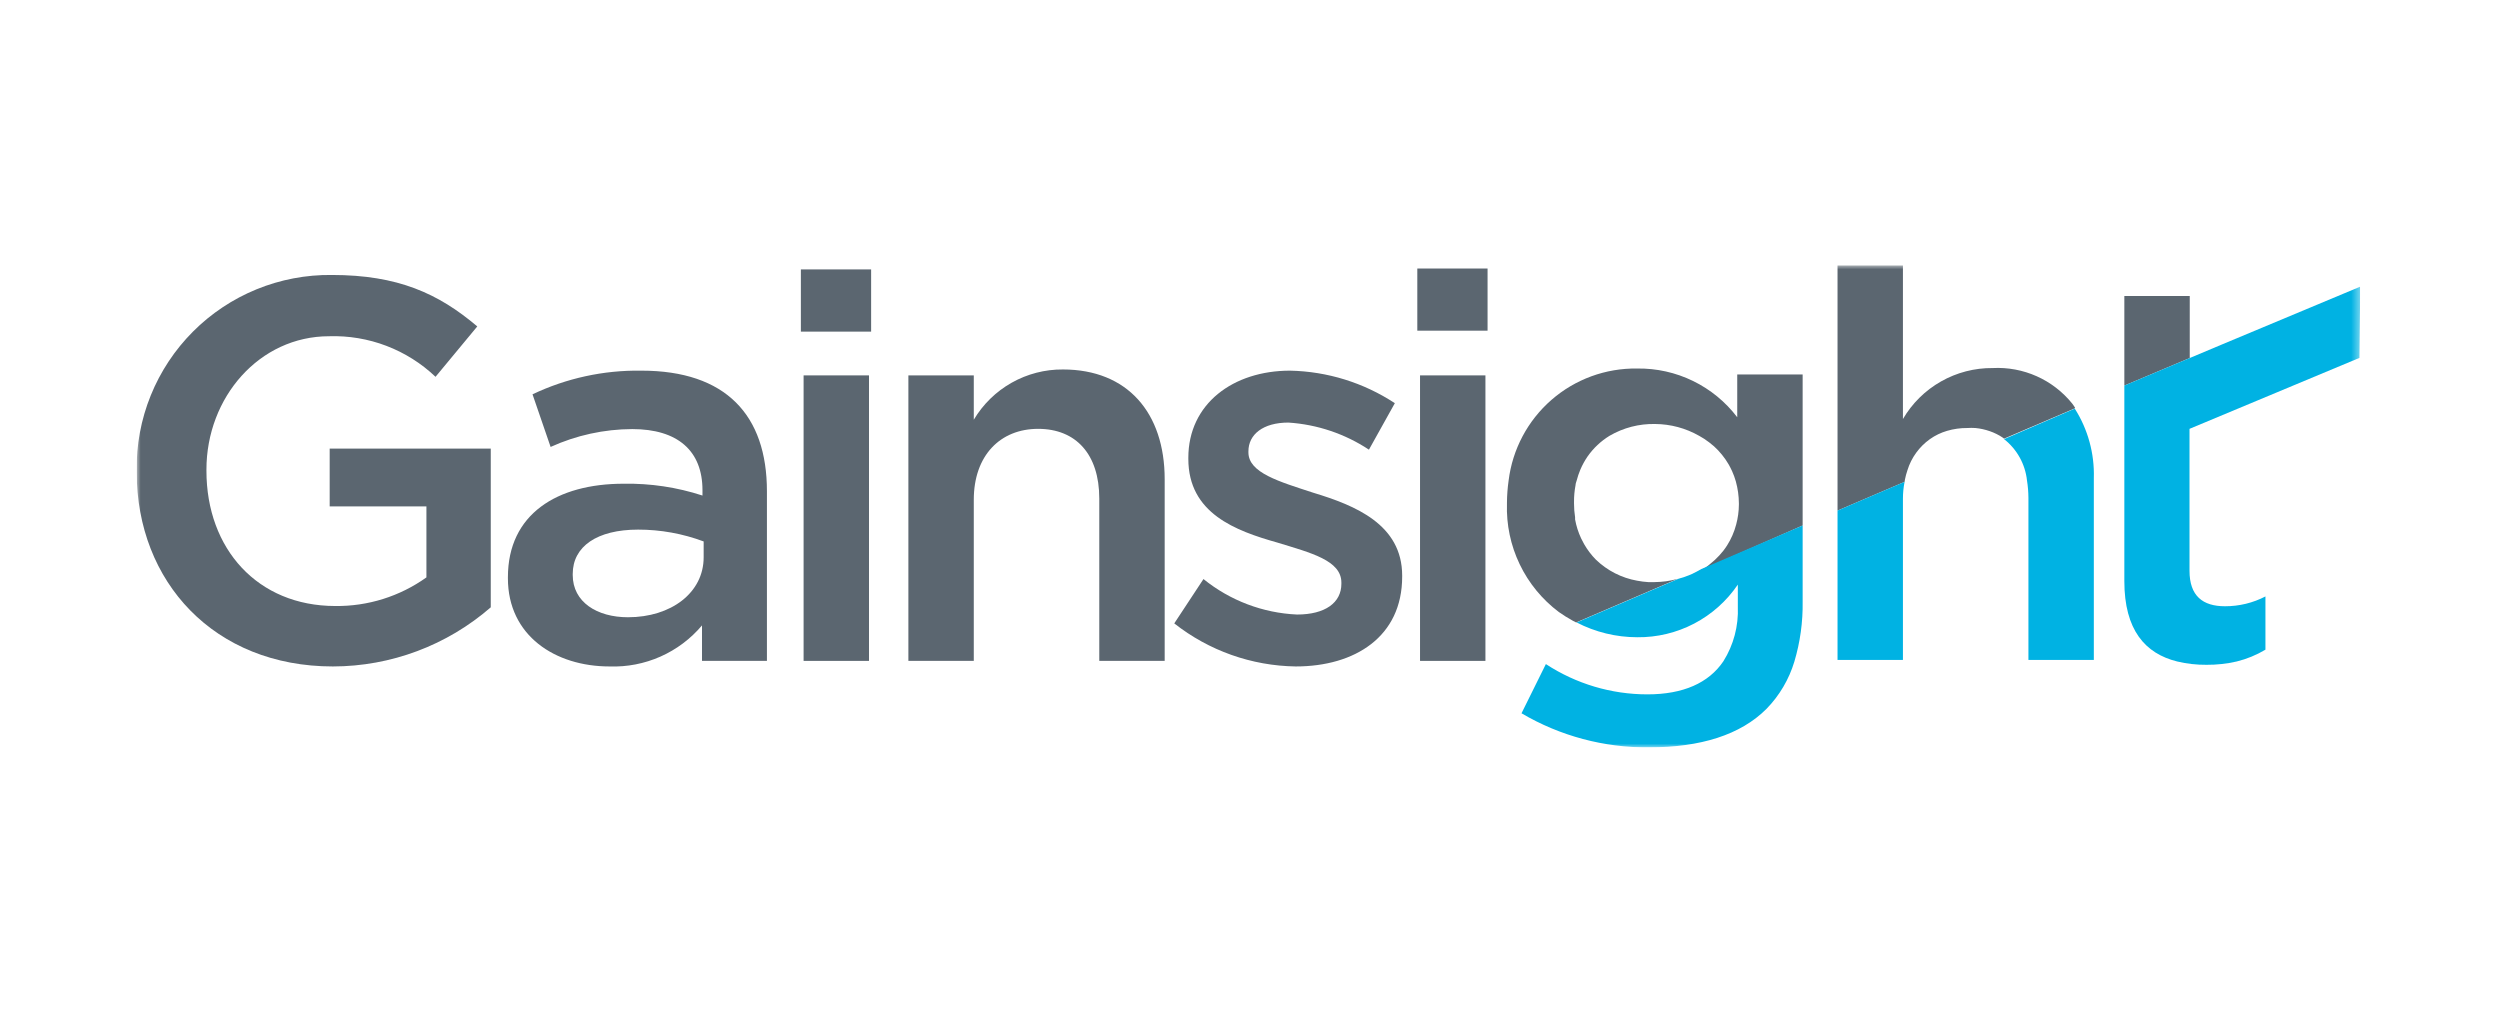 <?xml version="1.0" encoding="UTF-8"?>
<svg xmlns="http://www.w3.org/2000/svg" width="311" height="126" viewBox="0 0 311 126" fill="none">
  <rect width="311" height="126" fill="white"></rect>
  <g clip-path="url(#clip0_5_1350)">
    <mask id="mask0_5_1350" style="mask-type:luminance" maskUnits="userSpaceOnUse" x="17" y="33" width="277" height="60">
      <path d="M293.606 33H17V93H293.606V33Z" fill="white"></path>
    </mask>
    <g mask="url(#mask0_5_1350)">
      <path d="M41.012 63H53.047V71.828C49.736 74.193 45.757 75.44 41.689 75.388C32.066 75.374 25.681 68.311 25.681 58.557V58.424C25.681 49.42 32.272 41.828 40.938 41.828C43.37 41.751 45.792 42.157 48.065 43.023C50.338 43.89 52.417 45.199 54.18 46.874L59.374 40.607C54.533 36.502 49.487 34.206 41.277 34.206C38.072 34.169 34.892 34.773 31.925 35.985C28.958 37.196 26.263 38.989 24 41.259C21.738 43.529 19.952 46.229 18.75 49.2C17.548 52.17 16.953 55.352 17 58.557V58.689C17 72.416 26.681 82.907 41.409 82.907C48.629 82.899 55.603 80.287 61.051 75.55V55.805H41.012V63Z" fill="#5B6670"></path>
      <path d="M79.766 46.109C75.093 46.039 70.466 47.046 66.245 49.052L68.496 55.599C71.685 54.149 75.145 53.392 78.648 53.378C84.298 53.378 87.388 56.07 87.388 60.984V61.646C84.221 60.614 80.904 60.117 77.574 60.175C69.305 60.175 63.184 63.942 63.184 71.813V71.945C63.184 79.081 69.07 82.907 75.823 82.907C78.002 82.983 80.171 82.563 82.164 81.679C84.157 80.794 85.923 79.469 87.329 77.801V82.215H95.406V61.117C95.406 51.627 90.286 46.109 79.796 46.109M87.535 69.327C87.535 73.74 83.489 76.786 78.118 76.786C74.278 76.786 71.247 74.903 71.247 71.534V71.401C71.247 67.973 74.278 65.884 79.384 65.884C82.167 65.883 84.927 66.381 87.535 67.355V69.327Z" fill="#5B6670"></path>
      <path d="M108.104 46.698H99.967V82.215H108.104V46.698Z" fill="#5B6670"></path>
      <path d="M108.368 33.515H99.629V41.254H108.368V33.515Z" fill="#5B6670"></path>
      <path d="M121.139 62.176C121.139 56.659 124.435 53.348 129.143 53.348C133.851 53.348 136.75 56.511 136.75 62.014V82.215H144.886V59.616C144.886 51.347 140.252 45.962 132.233 45.962C129.999 45.944 127.799 46.512 125.852 47.609C123.906 48.706 122.281 50.294 121.139 52.215V46.698H113.003V82.215H121.139V62.176Z" fill="#5B6670"></path>
      <path d="M161.35 76.448C157.099 76.258 153.02 74.711 149.712 72.034L146.078 77.551C150.391 80.946 155.7 82.828 161.188 82.907C168.545 82.907 174.43 79.214 174.43 71.74V71.607C174.43 65.222 168.545 62.868 163.41 61.308C159.129 59.91 155.303 58.822 155.303 56.276V56.144C155.303 54.054 157.113 52.568 160.276 52.568C163.852 52.801 167.306 53.962 170.296 55.938L173.518 50.156C169.641 47.606 165.122 46.203 160.482 46.109C153.42 46.109 147.829 50.214 147.829 56.953V57.085C147.829 63.868 153.714 66.031 158.923 67.502C163.101 68.782 166.868 69.724 166.868 72.475V72.622C166.868 74.977 164.852 76.448 161.35 76.448Z" fill="#5B6670"></path>
      <path d="M185.053 33.397H176.313V41.136H185.053V33.397Z" fill="#5B6670"></path>
      <path d="M176.652 46.698V82.215H179.889H184.788V80.229V46.698H176.652Z" fill="#5B6670"></path>
      <path d="M216.112 51.906C214.658 49.991 212.773 48.445 210.611 47.392C208.449 46.339 206.07 45.809 203.665 45.844C199.75 45.786 195.952 47.176 193 49.748C190.048 52.32 188.15 55.892 187.672 59.778C187.542 60.689 187.473 61.608 187.466 62.529V62.662C187.38 65.262 187.922 67.844 189.047 70.19C190.171 72.537 191.844 74.577 193.925 76.139C194.478 76.529 195.053 76.888 195.646 77.213L196.073 77.434L208.726 72.004C208.243 72.139 207.752 72.242 207.255 72.313C206.767 72.375 206.276 72.409 205.784 72.416H205.063C204.594 72.388 204.127 72.329 203.665 72.24C201.731 71.897 199.943 70.985 198.53 69.621C197.957 69.04 197.463 68.387 197.059 67.679C196.926 67.443 196.809 67.208 196.691 66.972C196.34 66.224 196.088 65.432 195.941 64.618C195.934 64.53 195.934 64.442 195.941 64.354C195.852 63.784 195.807 63.209 195.808 62.632V62.426C195.804 61.725 195.868 61.025 196 60.337C196 60.131 196.103 59.94 196.147 59.748C196.263 59.302 196.41 58.864 196.588 58.439C196.836 57.856 197.142 57.299 197.5 56.776C198.223 55.746 199.15 54.875 200.222 54.216C201.943 53.211 203.909 52.701 205.901 52.745C207.822 52.759 209.706 53.265 211.375 54.216L211.993 54.584C212.426 54.87 212.839 55.184 213.229 55.526C213.942 56.175 214.552 56.929 215.038 57.762C215.2 58.044 215.347 58.334 215.48 58.63C215.662 59.035 215.815 59.453 215.936 59.881C216.185 60.777 216.314 61.702 216.318 62.632V62.765C216.313 63.605 216.199 64.44 215.98 65.251C215.739 66.173 215.357 67.051 214.847 67.855C214.7 68.076 214.553 68.297 214.391 68.503C214.064 68.918 213.705 69.306 213.317 69.665L212.714 70.18C212.549 70.326 212.377 70.464 212.199 70.592L211.728 70.886L224.249 65.369V46.58H216.112V51.906Z" fill="#5B6670"></path>
      <path d="M236.976 59.645C237.054 59.257 237.157 58.873 237.285 58.498C237.767 56.937 238.75 55.577 240.08 54.628C240.729 54.169 241.45 53.821 242.213 53.598C243.03 53.358 243.878 53.239 244.729 53.245C245.067 53.222 245.407 53.222 245.745 53.245C246.357 53.305 246.959 53.438 247.54 53.642C247.816 53.737 248.087 53.85 248.349 53.981C248.63 54.117 248.901 54.274 249.158 54.452C249.2 54.499 249.25 54.538 249.305 54.569L258.133 50.788V50.715C258.015 50.538 257.912 50.361 257.78 50.2C256.597 48.736 255.085 47.572 253.367 46.805C251.648 46.038 249.772 45.688 247.893 45.786C245.638 45.765 243.417 46.341 241.456 47.455C239.495 48.568 237.863 50.18 236.725 52.127V33H228.589V63.515L236.931 59.94" fill="#5B6670"></path>
      <path d="M272.405 36.825H264.268V47.448V47.963L272.405 44.535V36.825Z" fill="#5B6670"></path>
      <path d="M210.36 71.46C209.848 71.678 209.322 71.86 208.785 72.004L196.132 77.433C198.46 78.639 201.043 79.27 203.665 79.273C206.131 79.301 208.565 78.718 210.75 77.575C212.935 76.433 214.802 74.766 216.186 72.725V75.477C216.286 77.867 215.661 80.232 214.391 82.259C212.566 84.967 209.374 86.379 204.945 86.379C200.455 86.381 196.063 85.072 192.307 82.612L189.276 88.733C194.083 91.564 199.572 93.029 205.151 92.971C211.537 92.971 216.51 91.426 219.746 88.189C221.36 86.535 222.551 84.516 223.219 82.303C223.94 79.884 224.288 77.368 224.249 74.844V65.369L211.654 70.783C211.228 71.033 210.801 71.254 210.36 71.46Z" fill="#00B2E3"></path>
      <path d="M249.305 54.628C250.101 55.252 250.764 56.029 251.254 56.914C251.744 57.798 252.052 58.772 252.159 59.778C252.273 60.488 252.332 61.206 252.336 61.926V82.098H260.472V59.484C260.567 56.428 259.742 53.414 258.103 50.832L249.305 54.628Z" fill="#00B2E3"></path>
      <path d="M228.589 82.098H236.725V62.058C236.723 61.347 236.792 60.637 236.931 59.94L228.589 63.515V82.098Z" fill="#00B2E3"></path>
      <path d="M293.606 36.472V35.663L276.362 42.873L264.268 47.963V72.284C264.268 78.375 266.858 81.303 270.845 82.289C272.04 82.575 273.265 82.713 274.494 82.701C275.756 82.71 277.015 82.572 278.246 82.289C279.504 81.979 280.709 81.483 281.821 80.818V74.197C280.267 75.004 278.54 75.422 276.789 75.418C274.023 75.418 272.375 74.138 272.375 71.004V53.348L293.518 44.52L293.606 36.472Z" fill="#00B2E3"></path>
    </g>
  </g>
  <defs>
    <clipPath id="clip0_5_1350">
      <rect width="276.606" height="60" fill="white" transform="translate(17 33)"></rect>
    </clipPath>
  </defs>
</svg>
